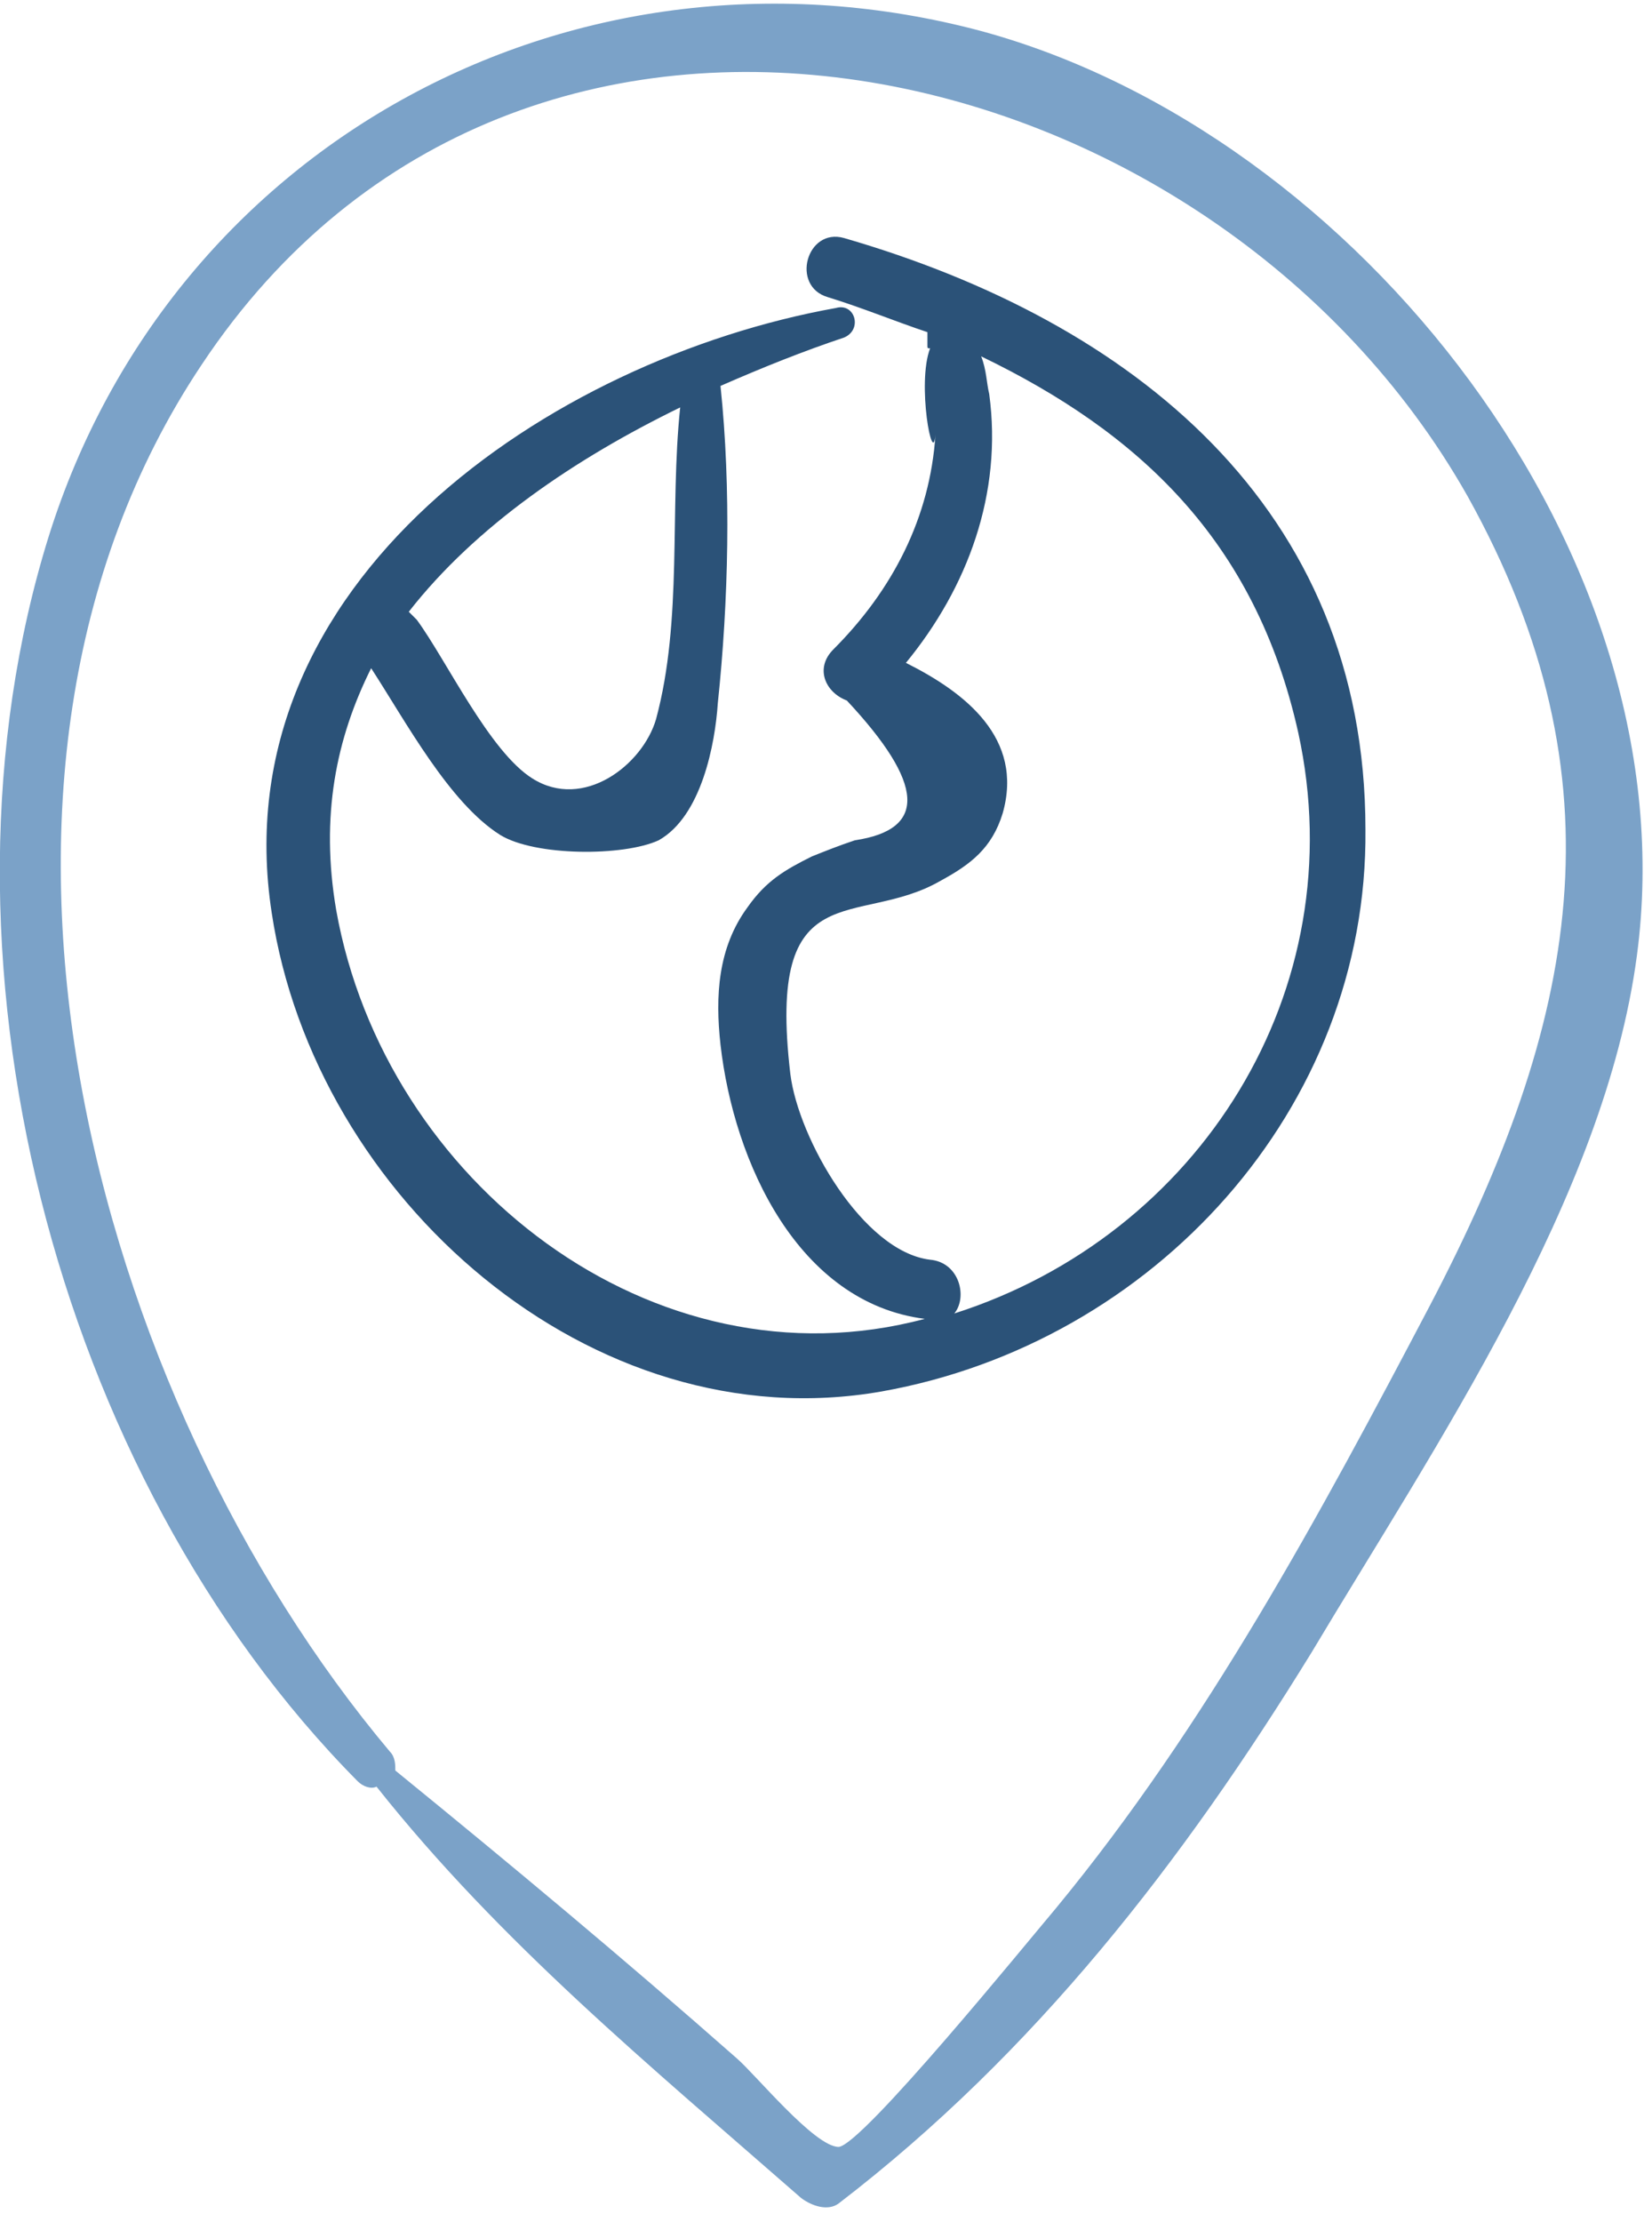 <svg width="90" height="121" viewBox="0 0 90 121" fill="none" xmlns="http://www.w3.org/2000/svg">
<path d="M53.453 1.69C31.493 -4.166 9.387 7.693 2.652 29.214C-4.375 51.76 2.945 80.308 19.488 96.998C19.781 97.29 20.22 97.437 20.513 97.29C27.248 105.782 35.446 112.516 43.645 119.69C44.23 120.129 45.109 120.422 45.694 119.983C56.382 111.784 64.434 101.39 71.461 89.97C78.195 78.698 87.419 65.229 89.175 52.053C92.103 30.239 73.95 7.254 53.453 1.69ZM77.903 71.085C71.9 82.504 65.751 93.923 57.553 103.879C55.942 105.782 47.012 116.762 45.694 116.908C44.377 116.908 41.156 112.955 40.131 112.077C33.982 106.66 27.833 101.536 21.538 96.412C21.538 96.119 21.538 95.68 21.245 95.387C4.995 76.062 -4.082 42.39 10.997 19.844C28.419 -6.362 66.044 2.422 79.952 27.018C88.59 42.536 85.955 55.712 77.903 71.085Z" fill="#7BA2C8"/>
<path d="M45.987 12.963C43.937 12.378 43.059 15.598 45.108 16.184C47.012 16.77 48.769 17.502 50.525 18.087C50.525 18.234 50.525 18.38 50.525 18.38C50.525 18.526 50.525 18.673 50.525 18.819C50.525 18.966 50.525 18.966 50.672 18.966C49.94 20.869 50.818 25.554 50.965 23.651C50.672 28.189 48.622 32.142 45.401 35.363C44.376 36.387 44.962 37.705 46.133 38.144C50.379 42.683 50.525 45.171 46.572 45.757C45.694 46.05 44.962 46.343 44.23 46.636C42.766 47.367 41.741 47.953 40.716 49.417C39.106 51.613 38.96 54.248 39.252 56.884C39.984 63.325 43.498 70.938 50.379 71.817C35.592 75.769 20.952 64.35 18.317 49.563C17.439 44.439 18.317 40.194 20.22 36.387C22.123 39.315 24.466 43.707 27.247 45.464C29.151 46.636 33.982 46.636 35.885 45.757C38.228 44.439 38.96 40.487 39.106 38.291C39.692 32.727 39.838 26.578 39.252 21.015C41.595 19.99 43.791 19.112 45.987 18.38C47.012 17.941 46.572 16.477 45.548 16.77C30.029 19.551 12.022 31.703 14.803 49.71C17.146 65.228 32.225 78.551 48.036 75.769C62.823 73.134 74.535 60.397 74.389 45.172C74.389 27.603 61.652 17.502 45.987 12.963ZM37.056 22.186C36.471 27.75 37.203 33.752 35.739 39.169C35.007 41.658 31.786 44.147 29.004 42.39C26.662 40.926 24.32 35.948 22.709 33.752C22.563 33.606 22.416 33.459 22.27 33.313C25.93 28.628 31.347 24.968 37.056 22.186ZM51.989 71.524C52.721 70.645 52.282 68.742 50.672 68.596C47.012 68.156 43.498 62.008 43.059 58.494C41.741 47.367 46.719 50.588 51.257 47.953C52.868 47.075 54.039 46.196 54.624 44.293C55.796 40.194 52.575 37.705 49.354 36.095C52.721 31.995 54.624 26.871 53.892 21.454C53.746 20.869 53.746 20.137 53.453 19.405C61.945 23.504 68.386 29.36 70.729 39.901C73.803 53.956 65.312 67.278 51.989 71.524Z" fill="#2B5278"/>
</svg>
